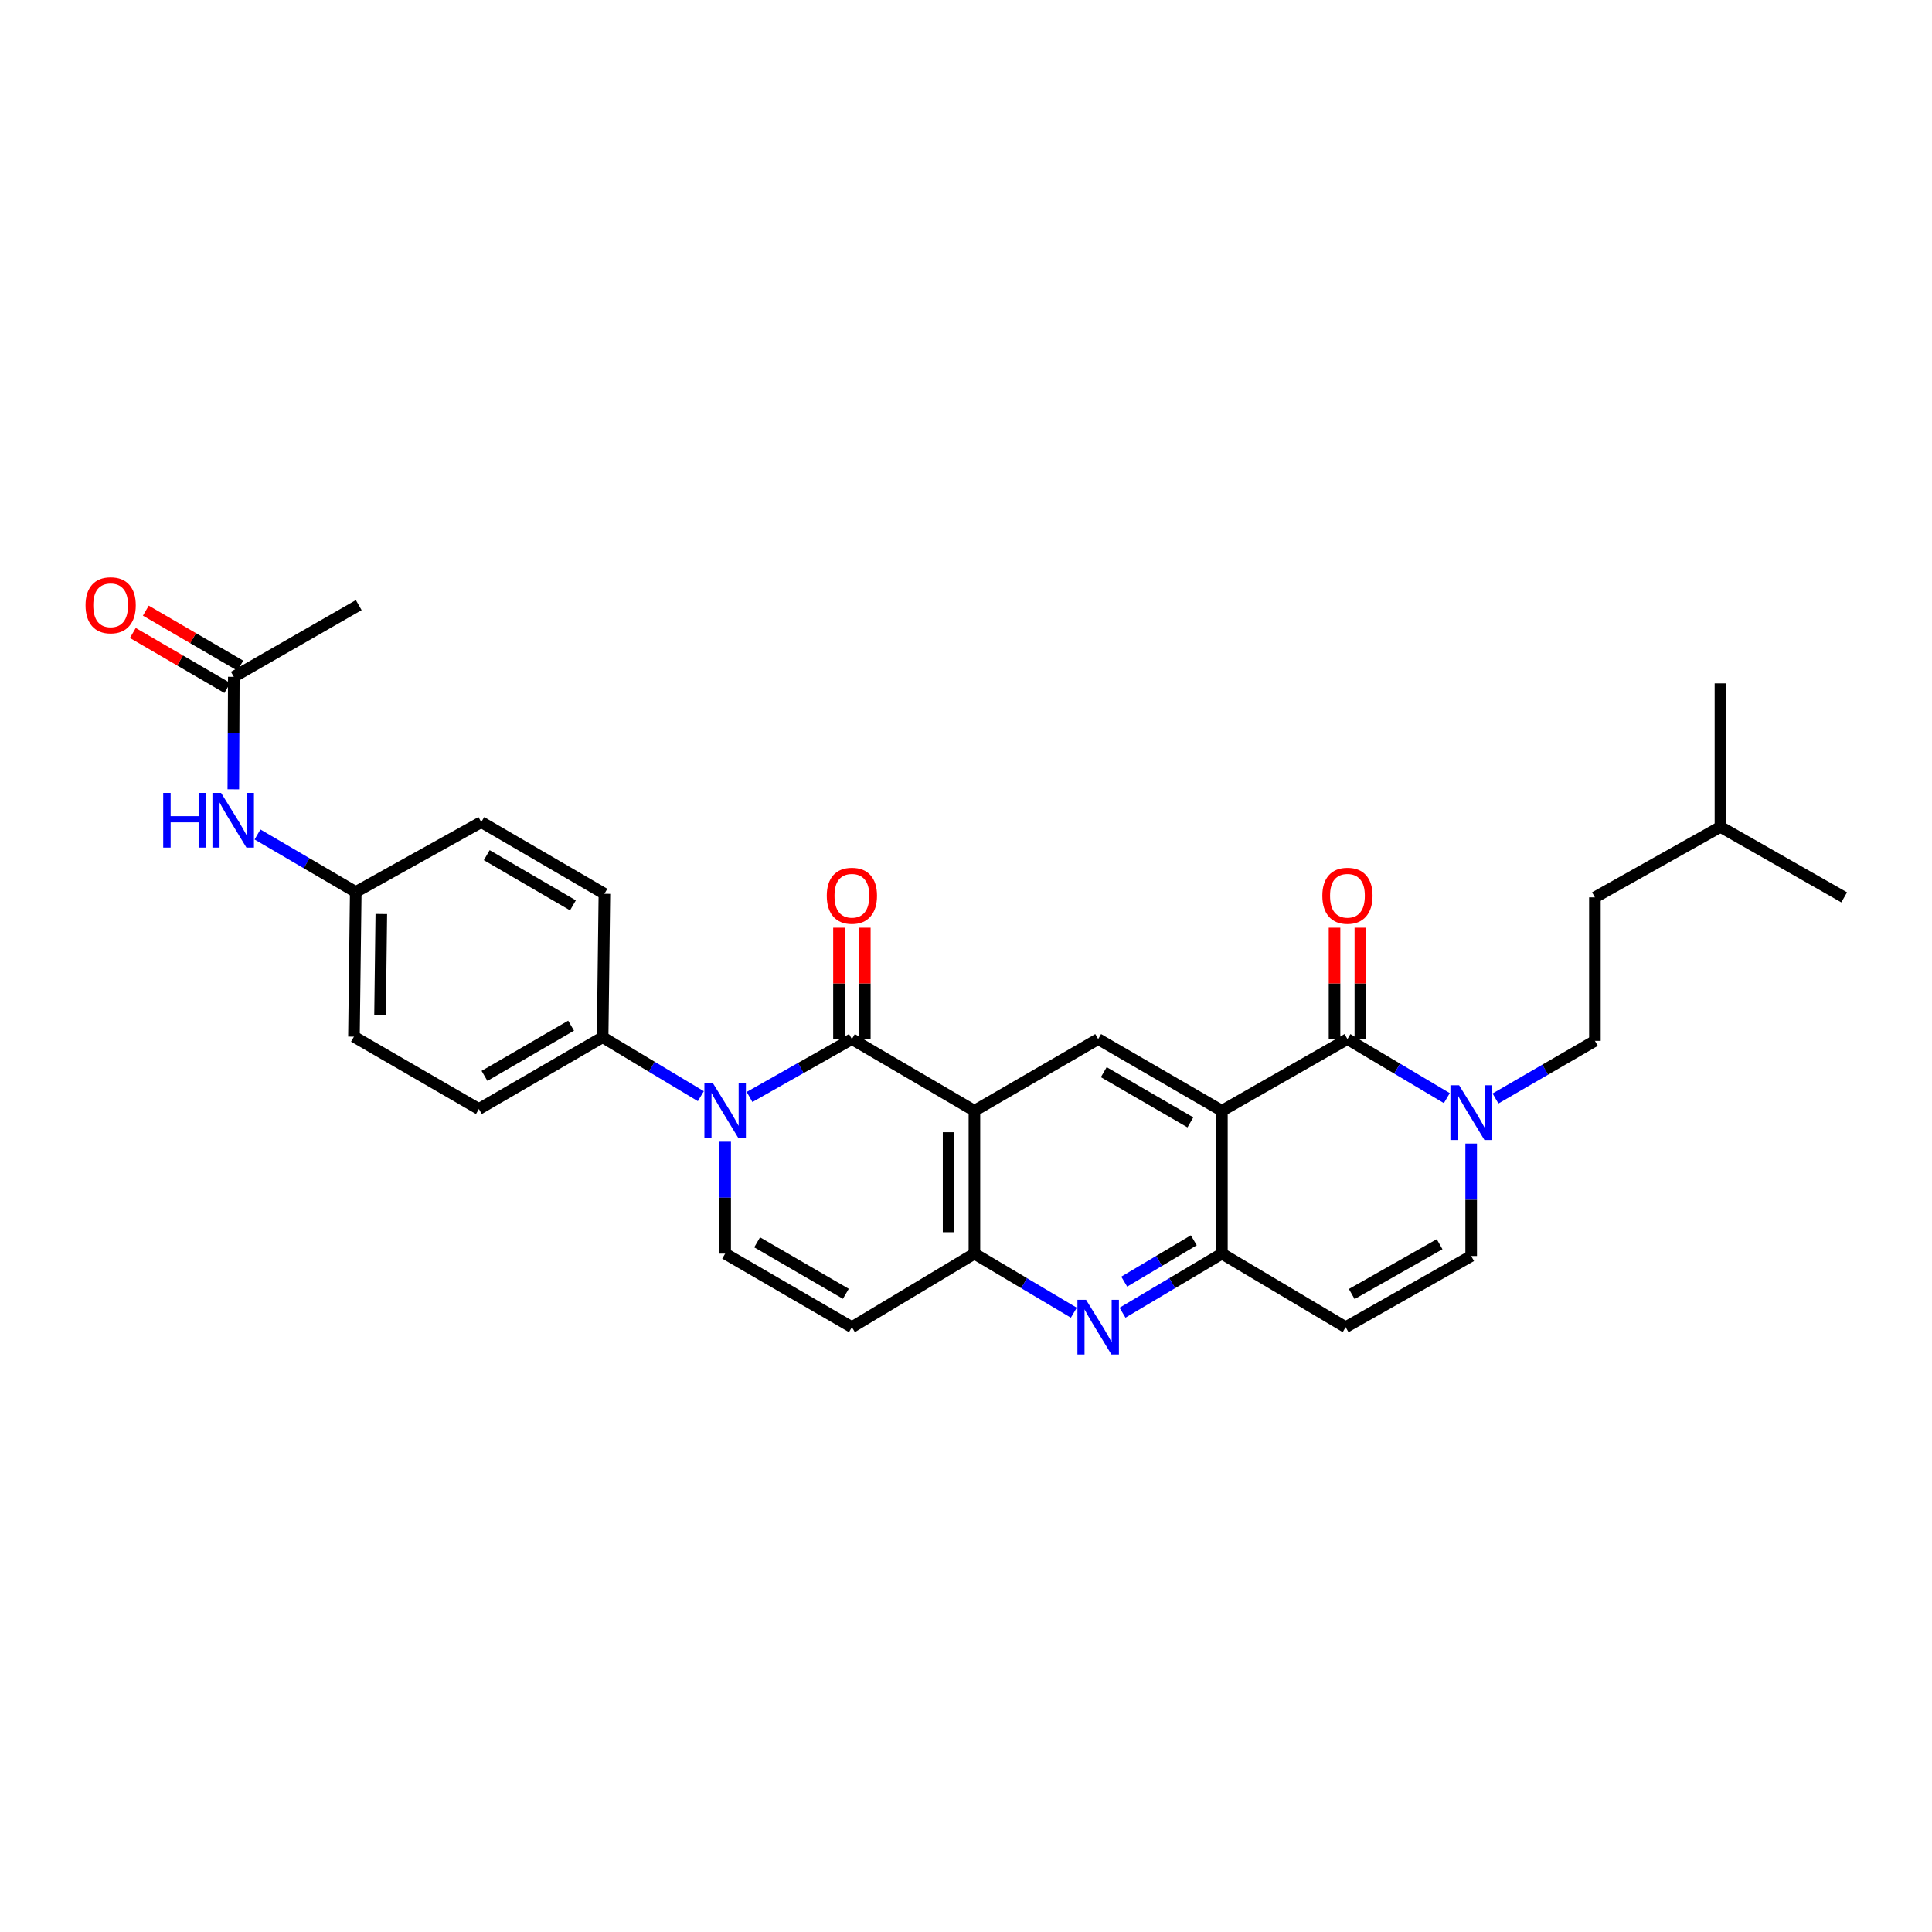 <?xml version='1.0' encoding='iso-8859-1'?>
<svg version='1.1' baseProfile='full'
              xmlns='http://www.w3.org/2000/svg'
                      xmlns:rdkit='http://www.rdkit.org/xml'
                      xmlns:xlink='http://www.w3.org/1999/xlink'
                  xml:space='preserve'
width='1000px' height='1000px' viewBox='0 0 1000 1000'>
<!-- END OF HEADER -->
<rect style='opacity:1.0;fill:#FFFFFF;stroke:none' width='1000' height='1000' x='0' y='0'> </rect>
<path class='bond-0' d='M 440.938,537.817 L 504.363,574.937' style='fill:none;fill-rule:evenodd;stroke:#000000;stroke-width:6px;stroke-linecap:butt;stroke-linejoin:miter;stroke-opacity:1' />
<path class='bond-2' d='M 440.938,537.817 L 414.45,552.805' style='fill:none;fill-rule:evenodd;stroke:#000000;stroke-width:6px;stroke-linecap:butt;stroke-linejoin:miter;stroke-opacity:1' />
<path class='bond-2' d='M 414.45,552.805 L 387.962,567.794' style='fill:none;fill-rule:evenodd;stroke:#0000FF;stroke-width:6px;stroke-linecap:butt;stroke-linejoin:miter;stroke-opacity:1' />
<path class='bond-14' d='M 447.624,537.817 L 447.624,508.997' style='fill:none;fill-rule:evenodd;stroke:#000000;stroke-width:6px;stroke-linecap:butt;stroke-linejoin:miter;stroke-opacity:1' />
<path class='bond-14' d='M 447.624,508.997 L 447.624,480.178' style='fill:none;fill-rule:evenodd;stroke:#FF0000;stroke-width:6px;stroke-linecap:butt;stroke-linejoin:miter;stroke-opacity:1' />
<path class='bond-14' d='M 434.253,537.817 L 434.253,508.997' style='fill:none;fill-rule:evenodd;stroke:#000000;stroke-width:6px;stroke-linecap:butt;stroke-linejoin:miter;stroke-opacity:1' />
<path class='bond-14' d='M 434.253,508.997 L 434.253,480.178' style='fill:none;fill-rule:evenodd;stroke:#FF0000;stroke-width:6px;stroke-linecap:butt;stroke-linejoin:miter;stroke-opacity:1' />
<path class='bond-4' d='M 504.363,574.937 L 504.363,648.881' style='fill:none;fill-rule:evenodd;stroke:#000000;stroke-width:6px;stroke-linecap:butt;stroke-linejoin:miter;stroke-opacity:1' />
<path class='bond-4' d='M 490.992,586.029 L 490.992,637.789' style='fill:none;fill-rule:evenodd;stroke:#000000;stroke-width:6px;stroke-linecap:butt;stroke-linejoin:miter;stroke-opacity:1' />
<path class='bond-8' d='M 504.363,574.937 L 568.412,537.817' style='fill:none;fill-rule:evenodd;stroke:#000000;stroke-width:6px;stroke-linecap:butt;stroke-linejoin:miter;stroke-opacity:1' />
<path class='bond-1' d='M 632.453,574.937 L 568.412,537.817' style='fill:none;fill-rule:evenodd;stroke:#000000;stroke-width:6px;stroke-linecap:butt;stroke-linejoin:miter;stroke-opacity:1' />
<path class='bond-1' d='M 616.141,580.938 L 571.312,554.953' style='fill:none;fill-rule:evenodd;stroke:#000000;stroke-width:6px;stroke-linecap:butt;stroke-linejoin:miter;stroke-opacity:1' />
<path class='bond-3' d='M 632.453,574.937 L 697.437,537.817' style='fill:none;fill-rule:evenodd;stroke:#000000;stroke-width:6px;stroke-linecap:butt;stroke-linejoin:miter;stroke-opacity:1' />
<path class='bond-5' d='M 632.453,574.937 L 632.453,648.881' style='fill:none;fill-rule:evenodd;stroke:#000000;stroke-width:6px;stroke-linecap:butt;stroke-linejoin:miter;stroke-opacity:1' />
<path class='bond-9' d='M 375.337,590.946 L 375.337,619.913' style='fill:none;fill-rule:evenodd;stroke:#0000FF;stroke-width:6px;stroke-linecap:butt;stroke-linejoin:miter;stroke-opacity:1' />
<path class='bond-9' d='M 375.337,619.913 L 375.337,648.881' style='fill:none;fill-rule:evenodd;stroke:#000000;stroke-width:6px;stroke-linecap:butt;stroke-linejoin:miter;stroke-opacity:1' />
<path class='bond-13' d='M 362.748,567.382 L 337.33,552.128' style='fill:none;fill-rule:evenodd;stroke:#0000FF;stroke-width:6px;stroke-linecap:butt;stroke-linejoin:miter;stroke-opacity:1' />
<path class='bond-13' d='M 337.33,552.128 L 311.913,536.874' style='fill:none;fill-rule:evenodd;stroke:#000000;stroke-width:6px;stroke-linecap:butt;stroke-linejoin:miter;stroke-opacity:1' />
<path class='bond-7' d='M 697.437,537.817 L 723.157,553.104' style='fill:none;fill-rule:evenodd;stroke:#000000;stroke-width:6px;stroke-linecap:butt;stroke-linejoin:miter;stroke-opacity:1' />
<path class='bond-7' d='M 723.157,553.104 L 748.876,568.39' style='fill:none;fill-rule:evenodd;stroke:#0000FF;stroke-width:6px;stroke-linecap:butt;stroke-linejoin:miter;stroke-opacity:1' />
<path class='bond-16' d='M 704.123,537.817 L 704.123,508.997' style='fill:none;fill-rule:evenodd;stroke:#000000;stroke-width:6px;stroke-linecap:butt;stroke-linejoin:miter;stroke-opacity:1' />
<path class='bond-16' d='M 704.123,508.997 L 704.123,480.178' style='fill:none;fill-rule:evenodd;stroke:#FF0000;stroke-width:6px;stroke-linecap:butt;stroke-linejoin:miter;stroke-opacity:1' />
<path class='bond-16' d='M 690.752,537.817 L 690.752,508.997' style='fill:none;fill-rule:evenodd;stroke:#000000;stroke-width:6px;stroke-linecap:butt;stroke-linejoin:miter;stroke-opacity:1' />
<path class='bond-16' d='M 690.752,508.997 L 690.752,480.178' style='fill:none;fill-rule:evenodd;stroke:#FF0000;stroke-width:6px;stroke-linecap:butt;stroke-linejoin:miter;stroke-opacity:1' />
<path class='bond-6' d='M 504.363,648.881 L 530.086,664.168' style='fill:none;fill-rule:evenodd;stroke:#000000;stroke-width:6px;stroke-linecap:butt;stroke-linejoin:miter;stroke-opacity:1' />
<path class='bond-6' d='M 530.086,664.168 L 555.809,679.455' style='fill:none;fill-rule:evenodd;stroke:#0000FF;stroke-width:6px;stroke-linecap:butt;stroke-linejoin:miter;stroke-opacity:1' />
<path class='bond-30' d='M 504.363,648.881 L 440.938,686.944' style='fill:none;fill-rule:evenodd;stroke:#000000;stroke-width:6px;stroke-linecap:butt;stroke-linejoin:miter;stroke-opacity:1' />
<path class='bond-11' d='M 632.453,648.881 L 696.509,686.944' style='fill:none;fill-rule:evenodd;stroke:#000000;stroke-width:6px;stroke-linecap:butt;stroke-linejoin:miter;stroke-opacity:1' />
<path class='bond-31' d='M 632.453,648.881 L 606.733,664.167' style='fill:none;fill-rule:evenodd;stroke:#000000;stroke-width:6px;stroke-linecap:butt;stroke-linejoin:miter;stroke-opacity:1' />
<path class='bond-31' d='M 606.733,664.167 L 581.014,679.454' style='fill:none;fill-rule:evenodd;stroke:#0000FF;stroke-width:6px;stroke-linecap:butt;stroke-linejoin:miter;stroke-opacity:1' />
<path class='bond-31' d='M 617.905,641.972 L 599.902,652.673' style='fill:none;fill-rule:evenodd;stroke:#000000;stroke-width:6px;stroke-linecap:butt;stroke-linejoin:miter;stroke-opacity:1' />
<path class='bond-31' d='M 599.902,652.673 L 581.898,663.374' style='fill:none;fill-rule:evenodd;stroke:#0000FF;stroke-width:6px;stroke-linecap:butt;stroke-linejoin:miter;stroke-opacity:1' />
<path class='bond-18' d='M 774.069,568.578 L 799.795,553.658' style='fill:none;fill-rule:evenodd;stroke:#0000FF;stroke-width:6px;stroke-linecap:butt;stroke-linejoin:miter;stroke-opacity:1' />
<path class='bond-18' d='M 799.795,553.658 L 825.52,538.738' style='fill:none;fill-rule:evenodd;stroke:#000000;stroke-width:6px;stroke-linecap:butt;stroke-linejoin:miter;stroke-opacity:1' />
<path class='bond-33' d='M 761.479,591.896 L 761.479,621.005' style='fill:none;fill-rule:evenodd;stroke:#0000FF;stroke-width:6px;stroke-linecap:butt;stroke-linejoin:miter;stroke-opacity:1' />
<path class='bond-33' d='M 761.479,621.005 L 761.479,650.114' style='fill:none;fill-rule:evenodd;stroke:#000000;stroke-width:6px;stroke-linecap:butt;stroke-linejoin:miter;stroke-opacity:1' />
<path class='bond-10' d='M 375.337,648.881 L 440.938,686.944' style='fill:none;fill-rule:evenodd;stroke:#000000;stroke-width:6px;stroke-linecap:butt;stroke-linejoin:miter;stroke-opacity:1' />
<path class='bond-10' d='M 391.888,643.025 L 437.809,669.669' style='fill:none;fill-rule:evenodd;stroke:#000000;stroke-width:6px;stroke-linecap:butt;stroke-linejoin:miter;stroke-opacity:1' />
<path class='bond-12' d='M 696.509,686.944 L 761.479,650.114' style='fill:none;fill-rule:evenodd;stroke:#000000;stroke-width:6px;stroke-linecap:butt;stroke-linejoin:miter;stroke-opacity:1' />
<path class='bond-12' d='M 699.66,669.787 L 745.139,644.006' style='fill:none;fill-rule:evenodd;stroke:#000000;stroke-width:6px;stroke-linecap:butt;stroke-linejoin:miter;stroke-opacity:1' />
<path class='bond-20' d='M 311.913,536.874 L 247.871,574.016' style='fill:none;fill-rule:evenodd;stroke:#000000;stroke-width:6px;stroke-linecap:butt;stroke-linejoin:miter;stroke-opacity:1' />
<path class='bond-20' d='M 295.598,530.878 L 250.769,556.878' style='fill:none;fill-rule:evenodd;stroke:#000000;stroke-width:6px;stroke-linecap:butt;stroke-linejoin:miter;stroke-opacity:1' />
<path class='bond-21' d='M 311.913,536.874 L 312.841,462.626' style='fill:none;fill-rule:evenodd;stroke:#000000;stroke-width:6px;stroke-linecap:butt;stroke-linejoin:miter;stroke-opacity:1' />
<path class='bond-15' d='M 121.015,350.314 L 120.89,379.43' style='fill:none;fill-rule:evenodd;stroke:#000000;stroke-width:6px;stroke-linecap:butt;stroke-linejoin:miter;stroke-opacity:1' />
<path class='bond-15' d='M 120.89,379.43 L 120.764,408.546' style='fill:none;fill-rule:evenodd;stroke:#0000FF;stroke-width:6px;stroke-linecap:butt;stroke-linejoin:miter;stroke-opacity:1' />
<path class='bond-19' d='M 124.379,344.536 L 99.929,330.301' style='fill:none;fill-rule:evenodd;stroke:#000000;stroke-width:6px;stroke-linecap:butt;stroke-linejoin:miter;stroke-opacity:1' />
<path class='bond-19' d='M 99.929,330.301 L 75.479,316.066' style='fill:none;fill-rule:evenodd;stroke:#FF0000;stroke-width:6px;stroke-linecap:butt;stroke-linejoin:miter;stroke-opacity:1' />
<path class='bond-19' d='M 117.651,356.092 L 93.201,341.857' style='fill:none;fill-rule:evenodd;stroke:#000000;stroke-width:6px;stroke-linecap:butt;stroke-linejoin:miter;stroke-opacity:1' />
<path class='bond-19' d='M 93.201,341.857 L 68.751,327.621' style='fill:none;fill-rule:evenodd;stroke:#FF0000;stroke-width:6px;stroke-linecap:butt;stroke-linejoin:miter;stroke-opacity:1' />
<path class='bond-26' d='M 121.015,350.314 L 185.68,313.201' style='fill:none;fill-rule:evenodd;stroke:#000000;stroke-width:6px;stroke-linecap:butt;stroke-linejoin:miter;stroke-opacity:1' />
<path class='bond-17' d='M 133.273,431.924 L 158.704,446.811' style='fill:none;fill-rule:evenodd;stroke:#0000FF;stroke-width:6px;stroke-linecap:butt;stroke-linejoin:miter;stroke-opacity:1' />
<path class='bond-17' d='M 158.704,446.811 L 184.135,461.697' style='fill:none;fill-rule:evenodd;stroke:#000000;stroke-width:6px;stroke-linecap:butt;stroke-linejoin:miter;stroke-opacity:1' />
<path class='bond-25' d='M 825.52,538.738 L 825.52,464.475' style='fill:none;fill-rule:evenodd;stroke:#000000;stroke-width:6px;stroke-linecap:butt;stroke-linejoin:miter;stroke-opacity:1' />
<path class='bond-24' d='M 247.871,574.016 L 183.199,536.569' style='fill:none;fill-rule:evenodd;stroke:#000000;stroke-width:6px;stroke-linecap:butt;stroke-linejoin:miter;stroke-opacity:1' />
<path class='bond-23' d='M 312.841,462.626 L 249.105,425.513' style='fill:none;fill-rule:evenodd;stroke:#000000;stroke-width:6px;stroke-linecap:butt;stroke-linejoin:miter;stroke-opacity:1' />
<path class='bond-23' d='M 296.552,468.614 L 251.937,442.635' style='fill:none;fill-rule:evenodd;stroke:#000000;stroke-width:6px;stroke-linecap:butt;stroke-linejoin:miter;stroke-opacity:1' />
<path class='bond-22' d='M 184.135,461.697 L 249.105,425.513' style='fill:none;fill-rule:evenodd;stroke:#000000;stroke-width:6px;stroke-linecap:butt;stroke-linejoin:miter;stroke-opacity:1' />
<path class='bond-32' d='M 184.135,461.697 L 183.199,536.569' style='fill:none;fill-rule:evenodd;stroke:#000000;stroke-width:6px;stroke-linecap:butt;stroke-linejoin:miter;stroke-opacity:1' />
<path class='bond-32' d='M 197.365,473.095 L 196.71,525.505' style='fill:none;fill-rule:evenodd;stroke:#000000;stroke-width:6px;stroke-linecap:butt;stroke-linejoin:miter;stroke-opacity:1' />
<path class='bond-27' d='M 825.52,464.475 L 890.504,427.979' style='fill:none;fill-rule:evenodd;stroke:#000000;stroke-width:6px;stroke-linecap:butt;stroke-linejoin:miter;stroke-opacity:1' />
<path class='bond-28' d='M 890.504,427.979 L 890.504,353.716' style='fill:none;fill-rule:evenodd;stroke:#000000;stroke-width:6px;stroke-linecap:butt;stroke-linejoin:miter;stroke-opacity:1' />
<path class='bond-29' d='M 890.504,427.979 L 954.545,464.475' style='fill:none;fill-rule:evenodd;stroke:#000000;stroke-width:6px;stroke-linecap:butt;stroke-linejoin:miter;stroke-opacity:1' />
<path  class='atom-3' d='M 369.077 560.777
L 378.357 575.777
Q 379.277 577.257, 380.757 579.937
Q 382.237 582.617, 382.317 582.777
L 382.317 560.777
L 386.077 560.777
L 386.077 589.097
L 382.197 589.097
L 372.237 572.697
Q 371.077 570.777, 369.837 568.577
Q 368.637 566.377, 368.277 565.697
L 368.277 589.097
L 364.597 589.097
L 364.597 560.777
L 369.077 560.777
' fill='#0000FF'/>
<path  class='atom-7' d='M 562.152 672.784
L 571.432 687.784
Q 572.352 689.264, 573.832 691.944
Q 575.312 694.624, 575.392 694.784
L 575.392 672.784
L 579.152 672.784
L 579.152 701.104
L 575.272 701.104
L 565.312 684.704
Q 564.152 682.784, 562.912 680.584
Q 561.712 678.384, 561.352 677.704
L 561.352 701.104
L 557.672 701.104
L 557.672 672.784
L 562.152 672.784
' fill='#0000FF'/>
<path  class='atom-8' d='M 755.219 561.721
L 764.499 576.721
Q 765.419 578.201, 766.899 580.881
Q 768.379 583.561, 768.459 583.721
L 768.459 561.721
L 772.219 561.721
L 772.219 590.041
L 768.339 590.041
L 758.379 573.641
Q 757.219 571.721, 755.979 569.521
Q 754.779 567.321, 754.419 566.641
L 754.419 590.041
L 750.739 590.041
L 750.739 561.721
L 755.219 561.721
' fill='#0000FF'/>
<path  class='atom-15' d='M 427.938 463.642
Q 427.938 456.842, 431.298 453.042
Q 434.658 449.242, 440.938 449.242
Q 447.218 449.242, 450.578 453.042
Q 453.938 456.842, 453.938 463.642
Q 453.938 470.522, 450.538 474.442
Q 447.138 478.322, 440.938 478.322
Q 434.698 478.322, 431.298 474.442
Q 427.938 470.562, 427.938 463.642
M 440.938 475.122
Q 445.258 475.122, 447.578 472.242
Q 449.938 469.322, 449.938 463.642
Q 449.938 458.082, 447.578 455.282
Q 445.258 452.442, 440.938 452.442
Q 436.618 452.442, 434.258 455.242
Q 431.938 458.042, 431.938 463.642
Q 431.938 469.362, 434.258 472.242
Q 436.618 475.122, 440.938 475.122
' fill='#FF0000'/>
<path  class='atom-17' d='M 684.437 463.642
Q 684.437 456.842, 687.797 453.042
Q 691.157 449.242, 697.437 449.242
Q 703.717 449.242, 707.077 453.042
Q 710.437 456.842, 710.437 463.642
Q 710.437 470.522, 707.037 474.442
Q 703.637 478.322, 697.437 478.322
Q 691.197 478.322, 687.797 474.442
Q 684.437 470.562, 684.437 463.642
M 697.437 475.122
Q 701.757 475.122, 704.077 472.242
Q 706.437 469.322, 706.437 463.642
Q 706.437 458.082, 704.077 455.282
Q 701.757 452.442, 697.437 452.442
Q 693.117 452.442, 690.757 455.242
Q 688.437 458.042, 688.437 463.642
Q 688.437 469.362, 690.757 472.242
Q 693.117 475.122, 697.437 475.122
' fill='#FF0000'/>
<path  class='atom-18' d='M 84.475 410.402
L 88.315 410.402
L 88.315 422.442
L 102.795 422.442
L 102.795 410.402
L 106.635 410.402
L 106.635 438.722
L 102.795 438.722
L 102.795 425.642
L 88.315 425.642
L 88.315 438.722
L 84.475 438.722
L 84.475 410.402
' fill='#0000FF'/>
<path  class='atom-18' d='M 114.435 410.402
L 123.715 425.402
Q 124.635 426.882, 126.115 429.562
Q 127.595 432.242, 127.675 432.402
L 127.675 410.402
L 131.435 410.402
L 131.435 438.722
L 127.555 438.722
L 117.595 422.322
Q 116.435 420.402, 115.195 418.202
Q 113.995 416.002, 113.635 415.322
L 113.635 438.722
L 109.955 438.722
L 109.955 410.402
L 114.435 410.402
' fill='#0000FF'/>
<path  class='atom-20' d='M 44.271 313.281
Q 44.271 306.481, 47.631 302.681
Q 50.991 298.881, 57.271 298.881
Q 63.551 298.881, 66.911 302.681
Q 70.271 306.481, 70.271 313.281
Q 70.271 320.161, 66.871 324.081
Q 63.471 327.961, 57.271 327.961
Q 51.031 327.961, 47.631 324.081
Q 44.271 320.201, 44.271 313.281
M 57.271 324.761
Q 61.591 324.761, 63.911 321.881
Q 66.271 318.961, 66.271 313.281
Q 66.271 307.721, 63.911 304.921
Q 61.591 302.081, 57.271 302.081
Q 52.951 302.081, 50.591 304.881
Q 48.271 307.681, 48.271 313.281
Q 48.271 319.001, 50.591 321.881
Q 52.951 324.761, 57.271 324.761
' fill='#FF0000'/>
</svg>
